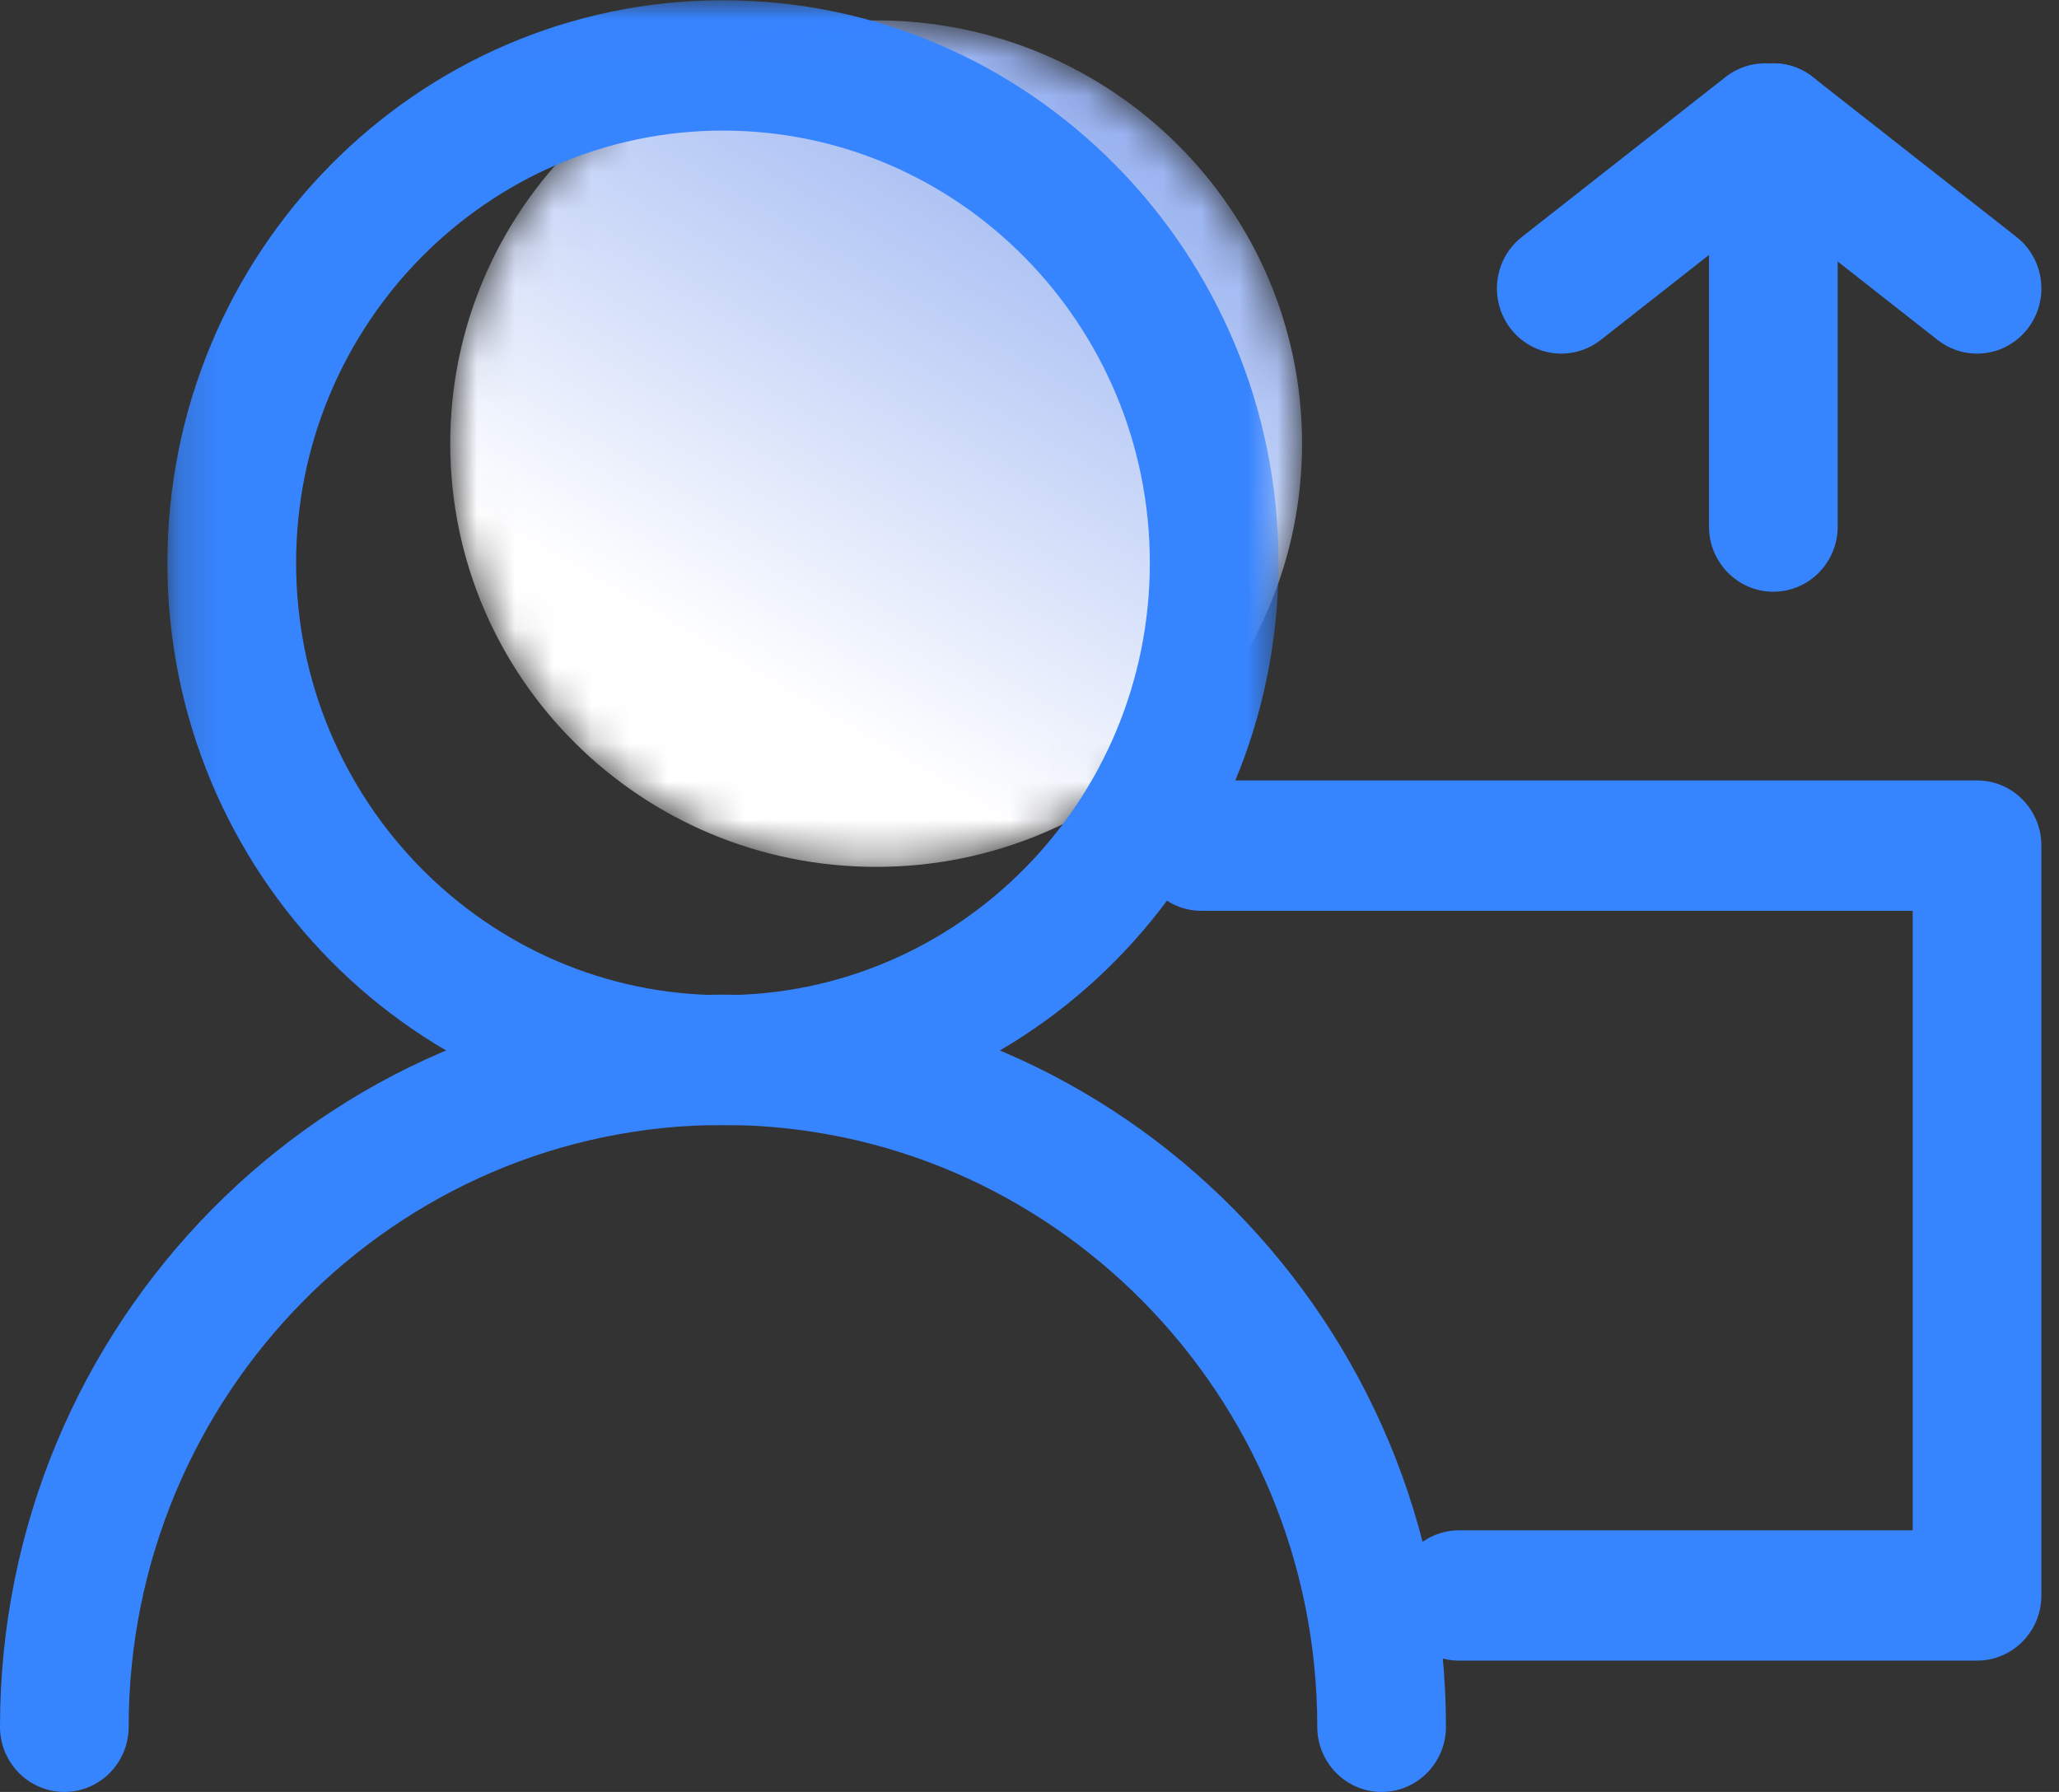 <?xml version="1.0" encoding="UTF-8"?>
<svg width="54px" height="47px" viewBox="0 0 54 47" version="1.1" xmlns="http://www.w3.org/2000/svg" xmlns:xlink="http://www.w3.org/1999/xlink">
    <rect x="0" y="0" width="54" height="47" fill="#333333" stroke="none"/>
    <!-- Generator: Sketch 55 (78076) - https://sketchapp.com -->
    <title>客户成功logo/轻咨询</title>
    <desc>Created with Sketch.</desc>
    <defs>
        <path d="M0.808,11.635 C0.808,17.767 5.809,22.737 11.979,22.737 L11.979,22.737 C18.147,22.737 23.148,17.767 23.148,11.635 L23.148,11.635 C23.148,5.504 18.147,0.534 11.979,0.534 L11.979,0.534 C5.809,0.534 0.808,5.504 0.808,11.635" id="path-1"></path>
        <linearGradient x1="33.924%" y1="77.11%" x2="90.54%" y2="-18.365%" id="linearGradient-3">
            <stop stop-color="#FFFFFF" offset="0%"></stop>
            <stop stop-color="#6E93EB" offset="100%"></stop>
        </linearGradient>
        <polygon id="path-4" points="0.172 0.007 29.312 0.007 29.312 29.519 0.172 29.519"></polygon>
    </defs>
    <g id="功能页面" stroke="none" stroke-width="1" fill="none" fill-rule="evenodd">
        <g id="官网_功能_客户成功" transform="translate(-293, -710)">
            <g id="编组-30" transform="translate(174, 514)">
                <g id="编组-5" transform="translate(89, 155)">
                    <g id="客户成功logo/轻咨询" transform="translate(27, 34)">
                        <g id="编组" transform="translate(3, 7)">
                            <g transform="translate(11, 0)">
                                <mask id="mask-2" fill="white">
                                    <use xlink:href="#path-1"></use>
                                </mask>
                                <g id="Clip-2"></g>
                                <path d="M0.808,11.635 C0.808,17.767 5.809,22.737 11.979,22.737 L11.979,22.737 C18.147,22.737 23.148,17.767 23.148,11.635 L23.148,11.635 C23.148,5.504 18.147,0.534 11.979,0.534 L11.979,0.534 C5.809,0.534 0.808,5.504 0.808,11.635" id="Fill-1" fill="url(#linearGradient-3)" mask="url(#mask-2)"></path>
                            </g>
                            <g>
                                <g transform="translate(4.219, 0)">
                                    <mask id="mask-5" fill="white">
                                        <use xlink:href="#path-4"></use>
                                    </mask>
                                    <g id="Clip-4"></g>
                                    <path d="M14.742,3.425 C8.569,3.425 3.547,8.511 3.547,14.764 C3.547,21.015 8.569,26.101 14.742,26.101 C20.915,26.101 25.937,21.015 25.937,14.764 C25.937,8.511 20.915,3.425 14.742,3.425 M14.742,29.519 C6.709,29.519 0.172,22.9 0.172,14.764 C0.172,6.627 6.709,0.007 14.742,0.007 C22.776,0.007 29.312,6.627 29.312,14.764 C29.312,22.9 22.776,29.519 14.742,29.519" id="Fill-3" fill="#3784FF" mask="url(#mask-5)"></path>
                                </g>
                                <path d="M36.234,47 C35.303,47 34.547,46.234 34.547,45.291 C34.547,36.587 27.555,29.506 18.961,29.506 C10.367,29.506 3.375,36.587 3.375,45.291 C3.375,46.234 2.619,47 1.688,47 C0.755,47 0,46.234 0,45.291 C0,34.702 8.506,26.088 18.961,26.088 C29.416,26.088 37.922,34.702 37.922,45.291 C37.922,46.234 37.166,47 36.234,47" id="Fill-5" fill="#3784FF"></path>
                                <path d="M51.851,43.556 L38.269,43.556 C37.336,43.556 36.581,42.79 36.581,41.847 C36.581,40.903 37.336,40.138 38.269,40.138 L50.163,40.138 L50.163,23.889 L31.509,23.889 C30.576,23.889 29.821,23.124 29.821,22.179 C29.821,21.236 30.576,20.47 31.509,20.47 L51.851,20.47 C52.782,20.47 53.538,21.236 53.538,22.179 L53.538,41.847 C53.538,42.79 52.782,43.556 51.851,43.556" id="Fill-7" fill="#3784FF"></path>
                                <path d="M46.508,15.52 C45.577,15.52 44.821,14.755 44.821,13.811 L44.821,3.37 C44.821,2.427 45.577,1.661 46.508,1.661 C47.44,1.661 48.196,2.427 48.196,3.37 L48.196,13.811 C48.196,14.755 47.44,15.52 46.508,15.52" id="Fill-9" fill="#3784FF"></path>
                                <path d="M51.849,9.275 C51.488,9.275 51.125,9.158 50.817,8.917 L45.474,4.722 C44.737,4.143 44.603,3.069 45.175,2.323 C45.745,1.578 46.806,1.442 47.542,2.02 L52.885,6.215 C53.621,6.793 53.755,7.867 53.184,8.613 C52.852,9.047 52.353,9.275 51.849,9.275" id="Fill-11" fill="#3784FF"></path>
                                <path d="M40.948,9.275 C40.444,9.275 39.945,9.047 39.613,8.613 C39.042,7.867 39.176,6.793 39.913,6.215 L45.255,2.02 C45.993,1.442 47.052,1.578 47.623,2.323 C48.194,3.069 48.06,4.143 47.323,4.722 L41.981,8.917 C41.673,9.158 41.309,9.275 40.948,9.275" id="Fill-13" fill="#3784FF"></path>
                            </g>
                        </g>
                    </g>
                </g>
            </g>
        </g>
    </g>
</svg>